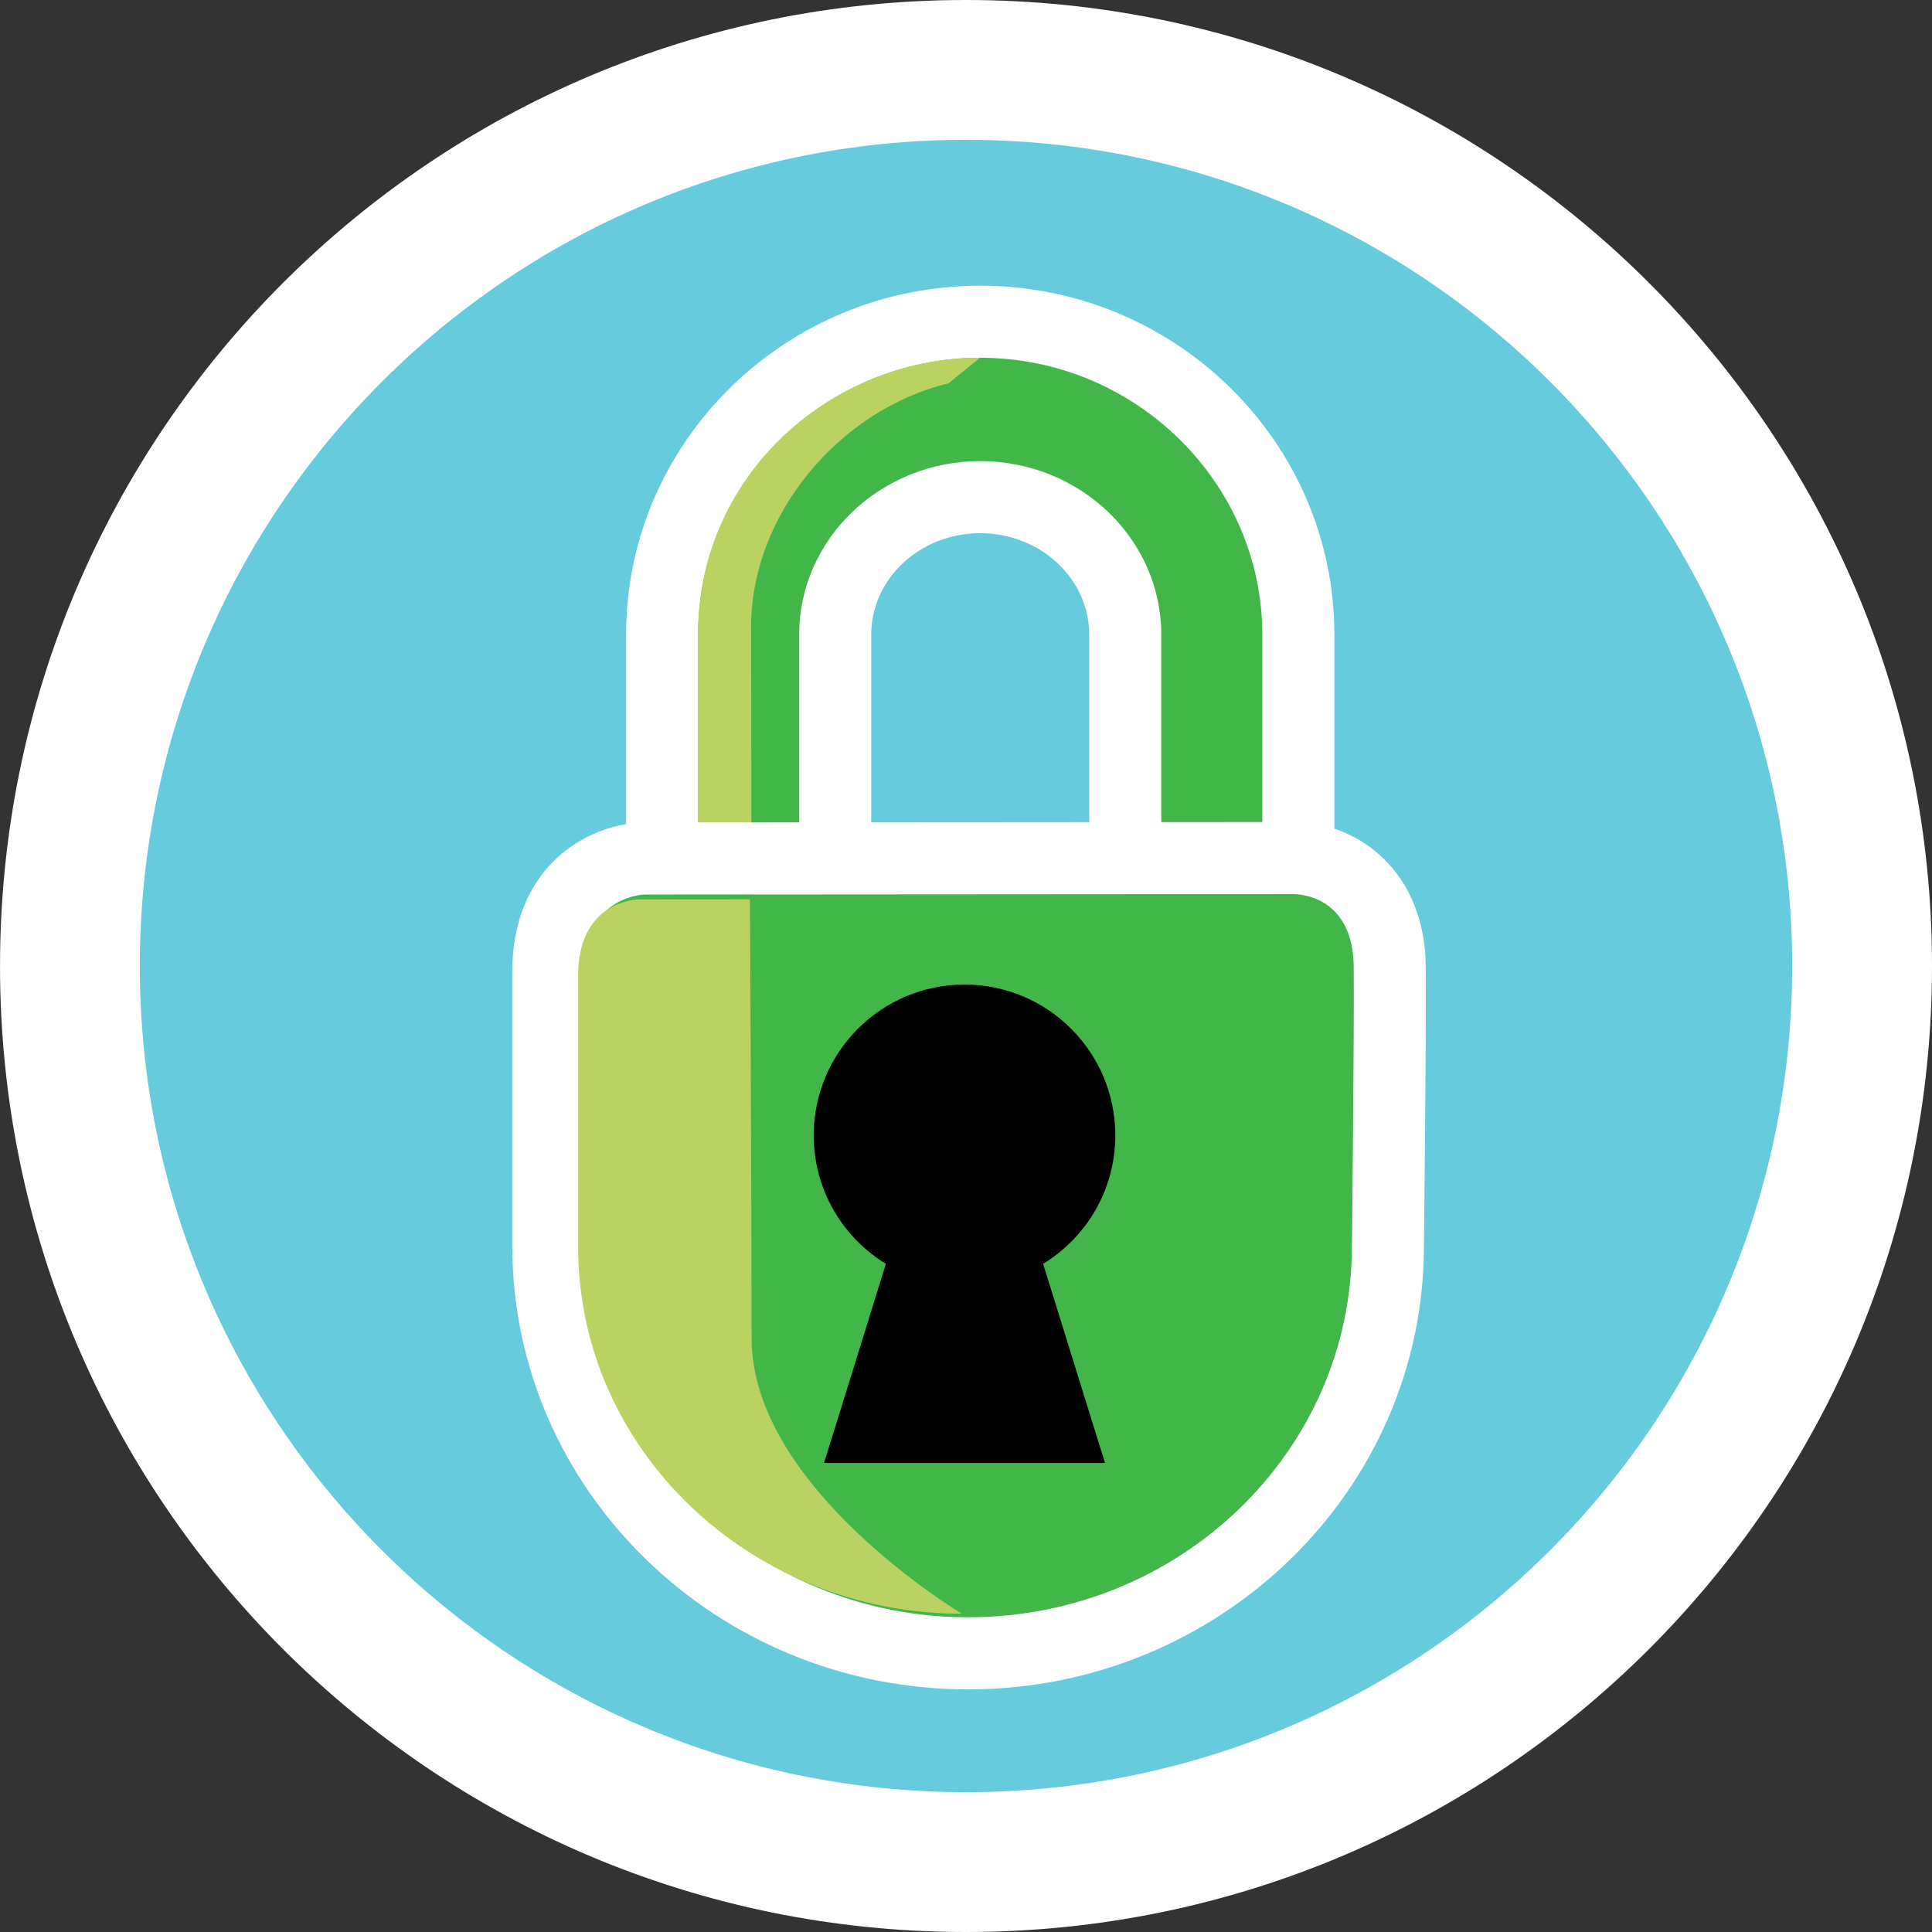 <svg xmlns="http://www.w3.org/2000/svg" viewBox="0 0 114 114" enable-background="new 0 0 114 114"><rect x="0" y="0" width="114" height="114" fill="#333333" stroke="none"/><path fill="#fff" d="m114 57c0 31.48-25.519 57-56.999 57s-57-25.52-57-57 25.52-57 57-57 56.999 25.521 56.999 57"/><path fill="#67cbde" d="m105.75 57c0 26.923-21.825 48.75-48.749 48.75-26.924 0-48.75-21.827-48.75-48.75 0-26.924 21.826-48.75 48.75-48.75 26.923 0 48.749 21.826 48.749 48.75"/><path fill="#43b649" d="m39.07 52.43v-14.991c0-10.179 8.42-18.461 18.77-18.461 10.349 0 18.77 8.282 18.77 18.461v14.638h-10.214v-14.638c0-4.472-3.839-8.111-8.556-8.111-4.718 0-8.556 3.639-8.556 8.111v14.991h-10.214"/><path fill="#fff" d="m57.839 21.11c9.18 0 16.646 7.404 16.646 16.335v12.513h-5.962v-12.513c0-5.644-4.792-10.236-10.684-10.236-5.89 0-10.682 4.592-10.682 10.236v12.865h-5.962v-12.865c0-8.931 7.467-16.335 16.644-16.335m0-4.252c-11.521 0-20.896 9.235-20.896 20.587v12.865 4.252h4.252 5.962 4.252v-4.252-12.865c0-3.3 2.885-5.984 6.43-5.984 3.547 0 6.432 2.684 6.432 5.984v12.513 4.252h4.252 5.962 4.251v-4.252-12.513c0-11.352-9.374-20.587-20.897-20.587"/><path fill="#bad262" d="m44.34 50.31l-3.146-.007v-13c0-8.93 7.465-16.16 16.643-16.199l-1.877 1.52c-6.391 1.527-11.782 7.791-11.639 14.658l.019 13.03"/><path fill="#43b649" d="m57.13 97.56c-13.658 0-24.77-10.781-24.77-24.03v-16.387c.124-4.769 3.499-6.48 5.737-6.48l38.18-.025c1.996 0 5.702 1.347 5.734 6.444.028 4.443-.109 16.353-.11 16.473 0 13.225-11.11 24.01-24.77 24.01"/><path fill="#fff" d="m76.31 52.757c.383 0 3.545.126 3.57 4.332.03 4.476-.109 16.435-.109 16.435 0 12.1-10.139 21.906-22.645 21.906-12.505 0-22.643-9.809-22.643-21.906v-16.388c.113-4.324 3.52-4.353 3.61-4.353h.002l38.18-.026c0 0 .014 0 .037 0m.002-4.252h-.086-.018l-38.12.026c-3.069 0-7.697 2.262-7.859 8.495l-.002.055v.055 16.388c0 14.424 12.07 26.16 26.895 26.16 14.831 0 26.896-11.734 26.896-26.16.006-.44.14-12 .109-16.461-.035-5.619-3.961-8.558-7.819-8.558"/><path fill="#bad262" d="m56.756 95.22c-12.505 0-22.643-9.694-22.643-21.649v-16.197c.114-4.33 3.612-4.302 3.612-4.302l6.525-.005c0 0 .1 17.887.1 25.907 0 8.847 12.406 16.246 12.406 16.246"/><path fill="#010101" d="m65.81 66.994c0-4.915-3.983-8.898-8.896-8.898-4.915 0-8.9 3.983-8.9 8.898 0 3.213 1.709 6.02 4.259 7.58l-3.648 11.75h16.577l-3.651-11.75c2.55-1.559 4.259-4.367 4.259-7.58"/></svg>